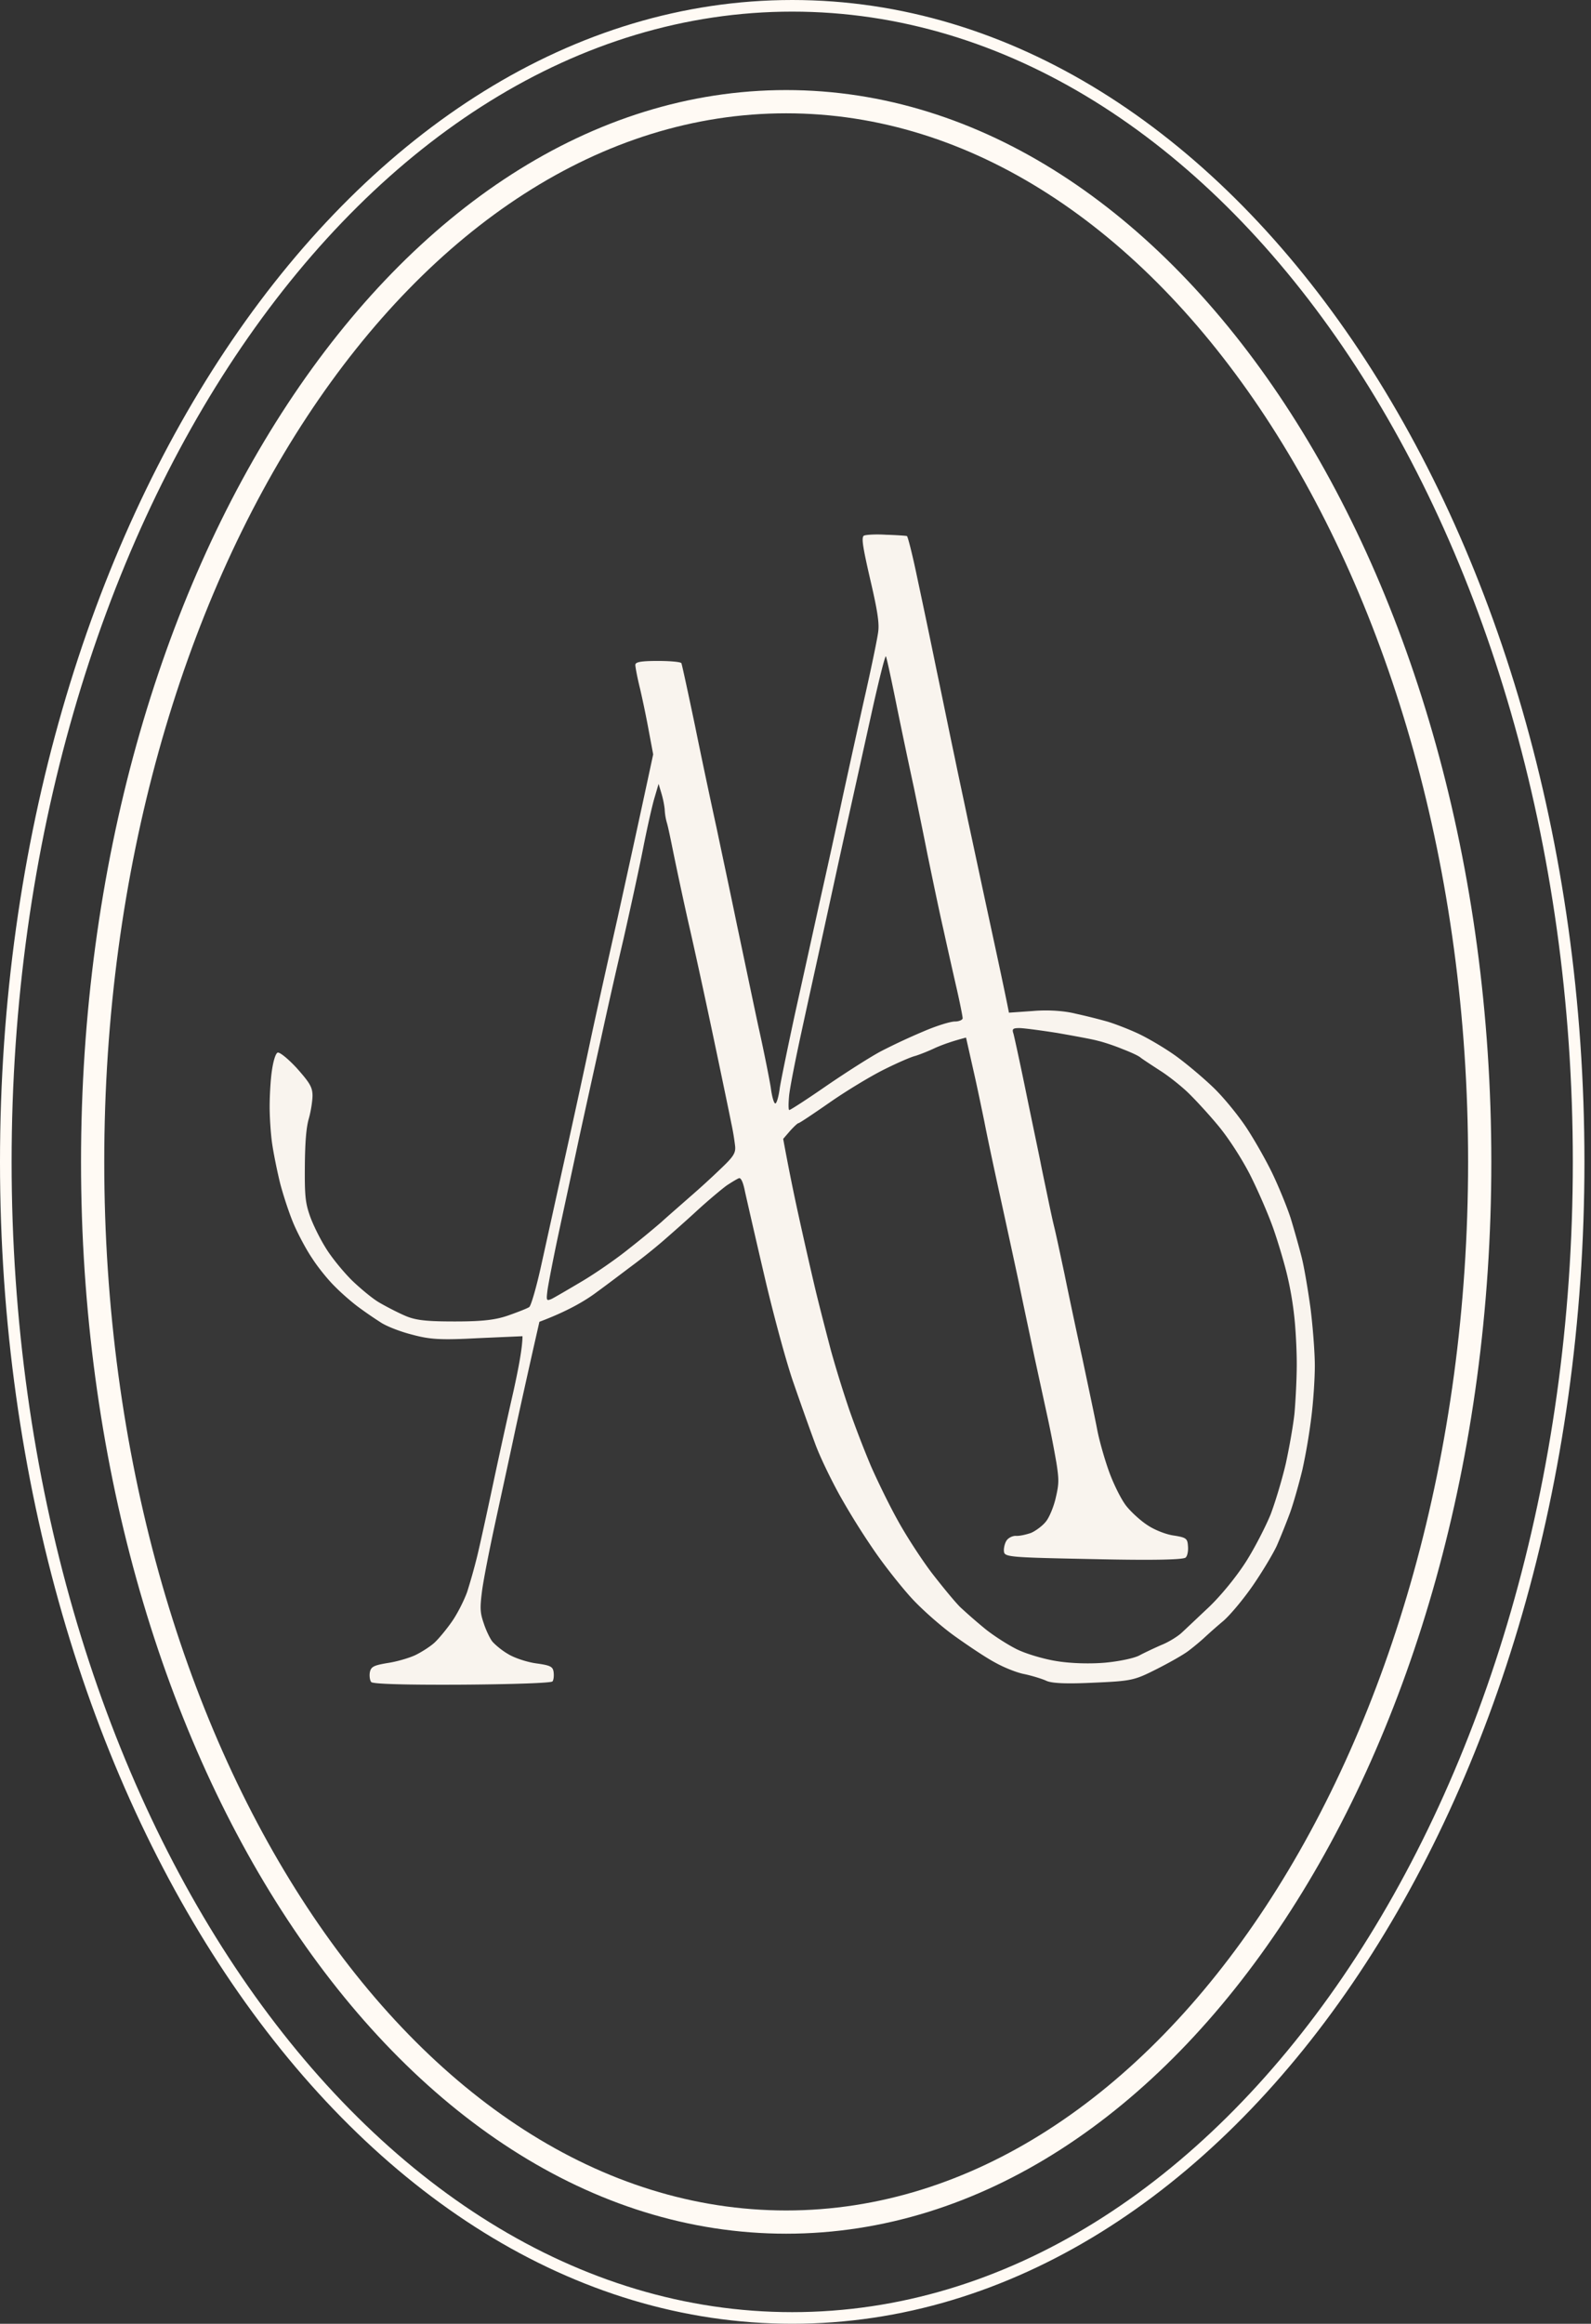 <?xml version="1.0" encoding="UTF-8"?> <svg xmlns="http://www.w3.org/2000/svg" width="137" height="200" fill="none"><rect width="100%" height="100%" fill="#333333" stroke="none"/><path fill="#FFFAF4" fill-rule="evenodd" d="M76.286 46.023c.913.028 1.71.084 1.808.113.077.028.485 1.636.894 3.61a931 931 0 0 1 1.671 7.985c.506 2.398 1.186 5.756 1.555 7.477.35 1.72.875 4.119 1.128 5.36.272 1.242 1.069 4.994 1.788 8.323s1.42 6.574 1.75 8.267l2.04-.142c1.264-.112 2.683-.028 3.694.226a50 50 0 0 1 2.721.677c.584.17 1.77.621 2.625 1.016s2.293 1.241 3.207 1.89c.914.65 2.391 1.89 3.304 2.765.914.875 2.216 2.483 2.897 3.527.7 1.072 1.691 2.821 2.216 3.921.525 1.101 1.224 2.794 1.555 3.809.311 1.016.739 2.539.952 3.386.214.846.545 2.821.758 4.373.195 1.552.37 3.78.37 4.937s-.136 3.188-.311 4.514a51 51 0 0 1-.758 4.43c-.273 1.128-.739 2.793-1.05 3.668-.331.902-.855 2.2-1.166 2.905-.331.706-1.244 2.229-2.041 3.386s-1.944 2.539-2.566 3.075a47 47 0 0 0-1.633 1.439c-.272.254-.875.762-1.361 1.129-.486.366-1.749 1.072-2.818 1.608-1.847.931-2.12.987-5.346 1.128-2.352.113-3.615.057-4.082-.169-.37-.169-1.205-.423-1.847-.564-.641-.113-1.769-.564-2.527-.988-.758-.395-2.313-1.438-3.499-2.285-1.185-.846-2.838-2.313-3.693-3.244s-2.294-2.737-3.188-4.035a63 63 0 0 1-3.032-4.853c-.778-1.41-1.75-3.413-2.138-4.514-.409-1.1-1.225-3.385-1.808-5.078-.603-1.693-1.73-5.84-2.508-9.169a1047 1047 0 0 1-1.69-7.336c-.156-.818-.35-1.241-.526-1.185-.155.057-.622.339-1.05.621-.427.31-1.613 1.298-2.624 2.229-1.01.931-2.332 2.088-2.915 2.595a49 49 0 0 1-2.43 1.947c-.758.564-2.197 1.665-3.208 2.398-1.01.762-2.546 1.665-4.956 2.568l-.545 2.398c-.291 1.298-.971 4.345-1.496 6.743-.506 2.398-1.342 6.207-1.828 8.464s-.99 4.824-1.088 5.699c-.175 1.41-.136 1.777.175 2.68.194.592.525 1.27.72 1.524.213.253.796.761 1.34 1.072.525.338 1.633.705 2.43.818 1.244.169 1.458.282 1.516.762.04.31 0 .677-.097.79-.078.141-3.577.253-7.775.282-4.86.028-7.698-.057-7.834-.226-.117-.141-.175-.536-.117-.846.098-.48.35-.593 1.517-.79.777-.113 1.846-.424 2.39-.678.525-.253 1.283-.733 1.653-1.072.37-.338 1.069-1.185 1.535-1.862.467-.677 1.03-1.805 1.283-2.511a51 51 0 0 0 .836-2.962c.233-.931.855-3.781 1.4-6.348a600 600 0 0 1 1.769-8.041c.408-1.862.758-3.668.758-4.655l-3.849.169c-3.207.17-4.121.113-5.676-.31-1.01-.254-2.236-.734-2.721-1.072a35 35 0 0 1-1.847-1.27c-.544-.395-1.458-1.185-2.041-1.777-.583-.564-1.477-1.665-1.963-2.427-.506-.733-1.206-2.059-1.575-2.905-.37-.847-.894-2.427-1.186-3.527-.272-1.1-.583-2.652-.7-3.47-.116-.79-.213-2.23-.213-3.16s.078-2.342.194-3.104c.117-.818.311-1.467.486-1.551.156-.085.894.507 1.652 1.326 1.128 1.27 1.342 1.636 1.361 2.341 0 .452-.136 1.355-.311 1.975-.233.79-.33 2.032-.35 4.091-.02 2.511.039 3.16.408 4.232.234.705.836 1.947 1.361 2.793.505.847 1.555 2.116 2.294 2.85.738.705 1.788 1.58 2.332 1.89.525.31 1.497.818 2.139 1.1.933.424 1.807.536 4.373.536 2.45 0 3.557-.141 4.666-.536.797-.282 1.593-.592 1.749-.705.155-.113.622-1.721 1.03-3.583.408-1.834 1.341-6.094 2.08-9.423.739-3.33 1.75-7.985 2.236-10.298.505-2.342 1.516-6.884 2.254-10.157.72-3.273 1.711-7.758 3.072-14.106l-.37-1.975a87 87 0 0 0-.758-3.668c-.233-.931-.408-1.862-.408-2.06 0-.254.525-.338 1.944-.338 1.069 0 1.983.084 2.022.197.058.141.583 2.568 1.185 5.445.583 2.878 1.42 6.8 1.847 8.746.408 1.947 1.205 5.671 1.75 8.323.563 2.653 1.38 6.574 1.846 8.746.486 2.173.953 4.543 1.07 5.276.096.762.271 1.355.388 1.355s.291-.593.389-1.355c.116-.733.7-3.554 1.283-6.263a4315 4315 0 0 0 2.118-9.592 799 799 0 0 0 2.041-9.31c.564-2.568 1.439-6.574 1.964-8.888.525-2.342 1.01-4.683 1.069-5.22.097-.733-.078-1.861-.7-4.514-.641-2.793-.758-3.554-.544-3.724.136-.084.991-.14 1.905-.084M72.98 70.709c-.641 2.878-1.574 7.195-2.1 9.593-.524 2.398-1.38 6.263-1.885 8.605-.505 2.313-.991 4.768-1.05 5.445-.058.649-.058 1.185.02 1.185.097 0 1.536-.931 3.207-2.088 1.692-1.157 3.81-2.51 4.724-2.99a54 54 0 0 1 3.635-1.693c1.108-.48 2.313-.847 2.682-.847.37 0 .68-.14.68-.282 0-.14-.213-1.213-.466-2.341-.252-1.1-.797-3.499-1.185-5.276-.409-1.778-1.011-4.712-1.38-6.49-.35-1.777-.875-4.316-1.147-5.642a683 683 0 0 1-1.439-6.828c-.486-2.426-.933-4.486-.991-4.57-.059-.113-.564 1.89-1.128 4.401-.563 2.54-1.535 6.94-2.177 9.818m-16.6-2.116c-.195.621-.642 2.596-.992 4.373s-1.127 5.333-1.71 7.9a566 566 0 0 0-1.944 8.605c-.486 2.172-1.322 5.981-1.866 8.464-.525 2.483-1.341 6.235-1.788 8.323s-.856 4.232-.934 4.768c-.116.931-.097.959.37.762.272-.141 1.438-.818 2.624-1.524 1.186-.705 2.974-1.947 3.985-2.765a79 79 0 0 0 2.819-2.313c.524-.48 1.632-1.439 2.43-2.144a70 70 0 0 0 2.72-2.483c1.07-1.016 1.264-1.326 1.206-1.919a21 21 0 0 0-.33-1.975c-.137-.705-.836-4.062-1.556-7.476-.719-3.414-1.69-7.872-2.157-9.875a370 370 0 0 1-1.244-5.783c-.234-1.157-.486-2.399-.603-2.765a5 5 0 0 1-.175-1.129 8 8 0 0 0-.272-1.326l-.253-.846zm31.995 25.533c.525 2.568 1.089 5.22 1.225 5.925s.408 1.975.583 2.821.428 2.06.583 2.681c.156.62.545 2.454.895 4.091.33 1.636 1.03 4.937 1.555 7.335.505 2.398 1.088 5.135 1.263 6.066s.642 2.567 1.03 3.639c.39 1.072 1.05 2.398 1.478 2.934.427.537 1.263 1.298 1.846 1.665.584.395 1.594.79 2.236.875 1.069.169 1.185.254 1.224.902.039.395-.039.847-.194.988-.156.197-2.838.254-7.93.141-7.115-.141-7.68-.169-7.718-.649-.039-.254.058-.677.194-.903.136-.254.506-.451.817-.451.33.028.913-.113 1.322-.254.388-.169.972-.593 1.263-.959.292-.339.68-1.27.855-2.032.292-1.241.292-1.58.059-3.075a96 96 0 0 0-.739-3.809c-.253-1.156-.778-3.583-1.166-5.36-.37-1.778-.972-4.571-1.303-6.207-.35-1.636-1.088-5.05-1.652-7.618-.564-2.567-1.166-5.417-1.341-6.348-.194-.93-.603-2.934-.953-4.457l-.622-2.765c-1.205.31-2.04.62-2.624.874-.583.282-1.38.593-1.75.706-.369.084-1.593.62-2.72 1.185-1.128.564-3.189 1.805-4.608 2.793-1.419.987-2.643 1.805-2.721 1.805s-.408.31-.739.678l-.583.677c.428 2.341.875 4.542 1.283 6.404a455 455 0 0 0 1.439 6.348c.388 1.636 1.03 4.091 1.4 5.502a102 102 0 0 0 1.574 5.078 90 90 0 0 0 1.846 4.796c.545 1.242 1.555 3.329 2.294 4.655.72 1.326 2.041 3.358 2.935 4.543.894 1.156 2.002 2.511 2.488 2.99a48 48 0 0 0 2.139 1.862c.7.565 1.924 1.355 2.721 1.75s2.333.846 3.402 1.015c1.185.198 2.818.254 4.179.141 1.225-.112 2.585-.395 3.013-.649.428-.225 1.264-.62 1.847-.874.583-.226 1.36-.705 1.71-1.016.37-.338 1.439-1.354 2.43-2.285 1.05-1.016 2.313-2.567 3.13-3.837.758-1.185 1.71-3.047 2.138-4.091.408-1.072.991-3.019 1.302-4.345.292-1.326.642-3.273.758-4.373.097-1.1.195-2.99.195-4.232s-.098-3.075-.214-4.091a29 29 0 0 0-.603-3.526c-.214-.931-.738-2.709-1.166-3.95s-1.361-3.386-2.061-4.768c-.758-1.467-1.904-3.217-2.76-4.232-.797-.96-1.944-2.2-2.527-2.765-.583-.564-1.671-1.44-2.43-1.919-.738-.48-1.516-.987-1.69-1.128-.195-.17-.895-.48-1.556-.734-.68-.282-1.613-.592-2.1-.705-.485-.141-2.06-.423-3.498-.677-1.438-.226-2.916-.423-3.285-.423-.564 0-.642.084-.506.48.078.281.584 2.595 1.108 5.162" clip-rule="evenodd" opacity=".97"></path><path fill="#fff" fill-opacity=".01" stroke="#FFFAF4" d="M68.217.5c18.624 0 35.541 11.066 47.824 29.071 12.281 18.003 19.894 42.902 19.894 70.429s-7.613 52.426-19.894 70.429c-12.283 18.005-29.2 29.071-47.824 29.071s-35.54-11.066-47.823-29.071C8.112 152.426.5 127.527.5 100s7.612-52.426 19.894-70.429C32.676 11.566 49.594.501 68.217.5Z"></path><path fill="#fff" fill-opacity=".01" stroke="#FFFAF4" stroke-width="2" d="M67.697 8.752c16.323 0 31.228 10.052 42.1 26.568 10.866 16.509 17.62 39.374 17.62 64.68s-6.754 48.171-17.62 64.68c-10.872 16.516-25.777 26.568-42.1 26.568s-31.229-10.052-42.1-26.568C14.73 148.171 7.977 125.306 7.977 100s6.753-48.171 17.62-64.68c10.871-16.516 25.777-26.568 42.1-26.568Z"></path></svg> 
